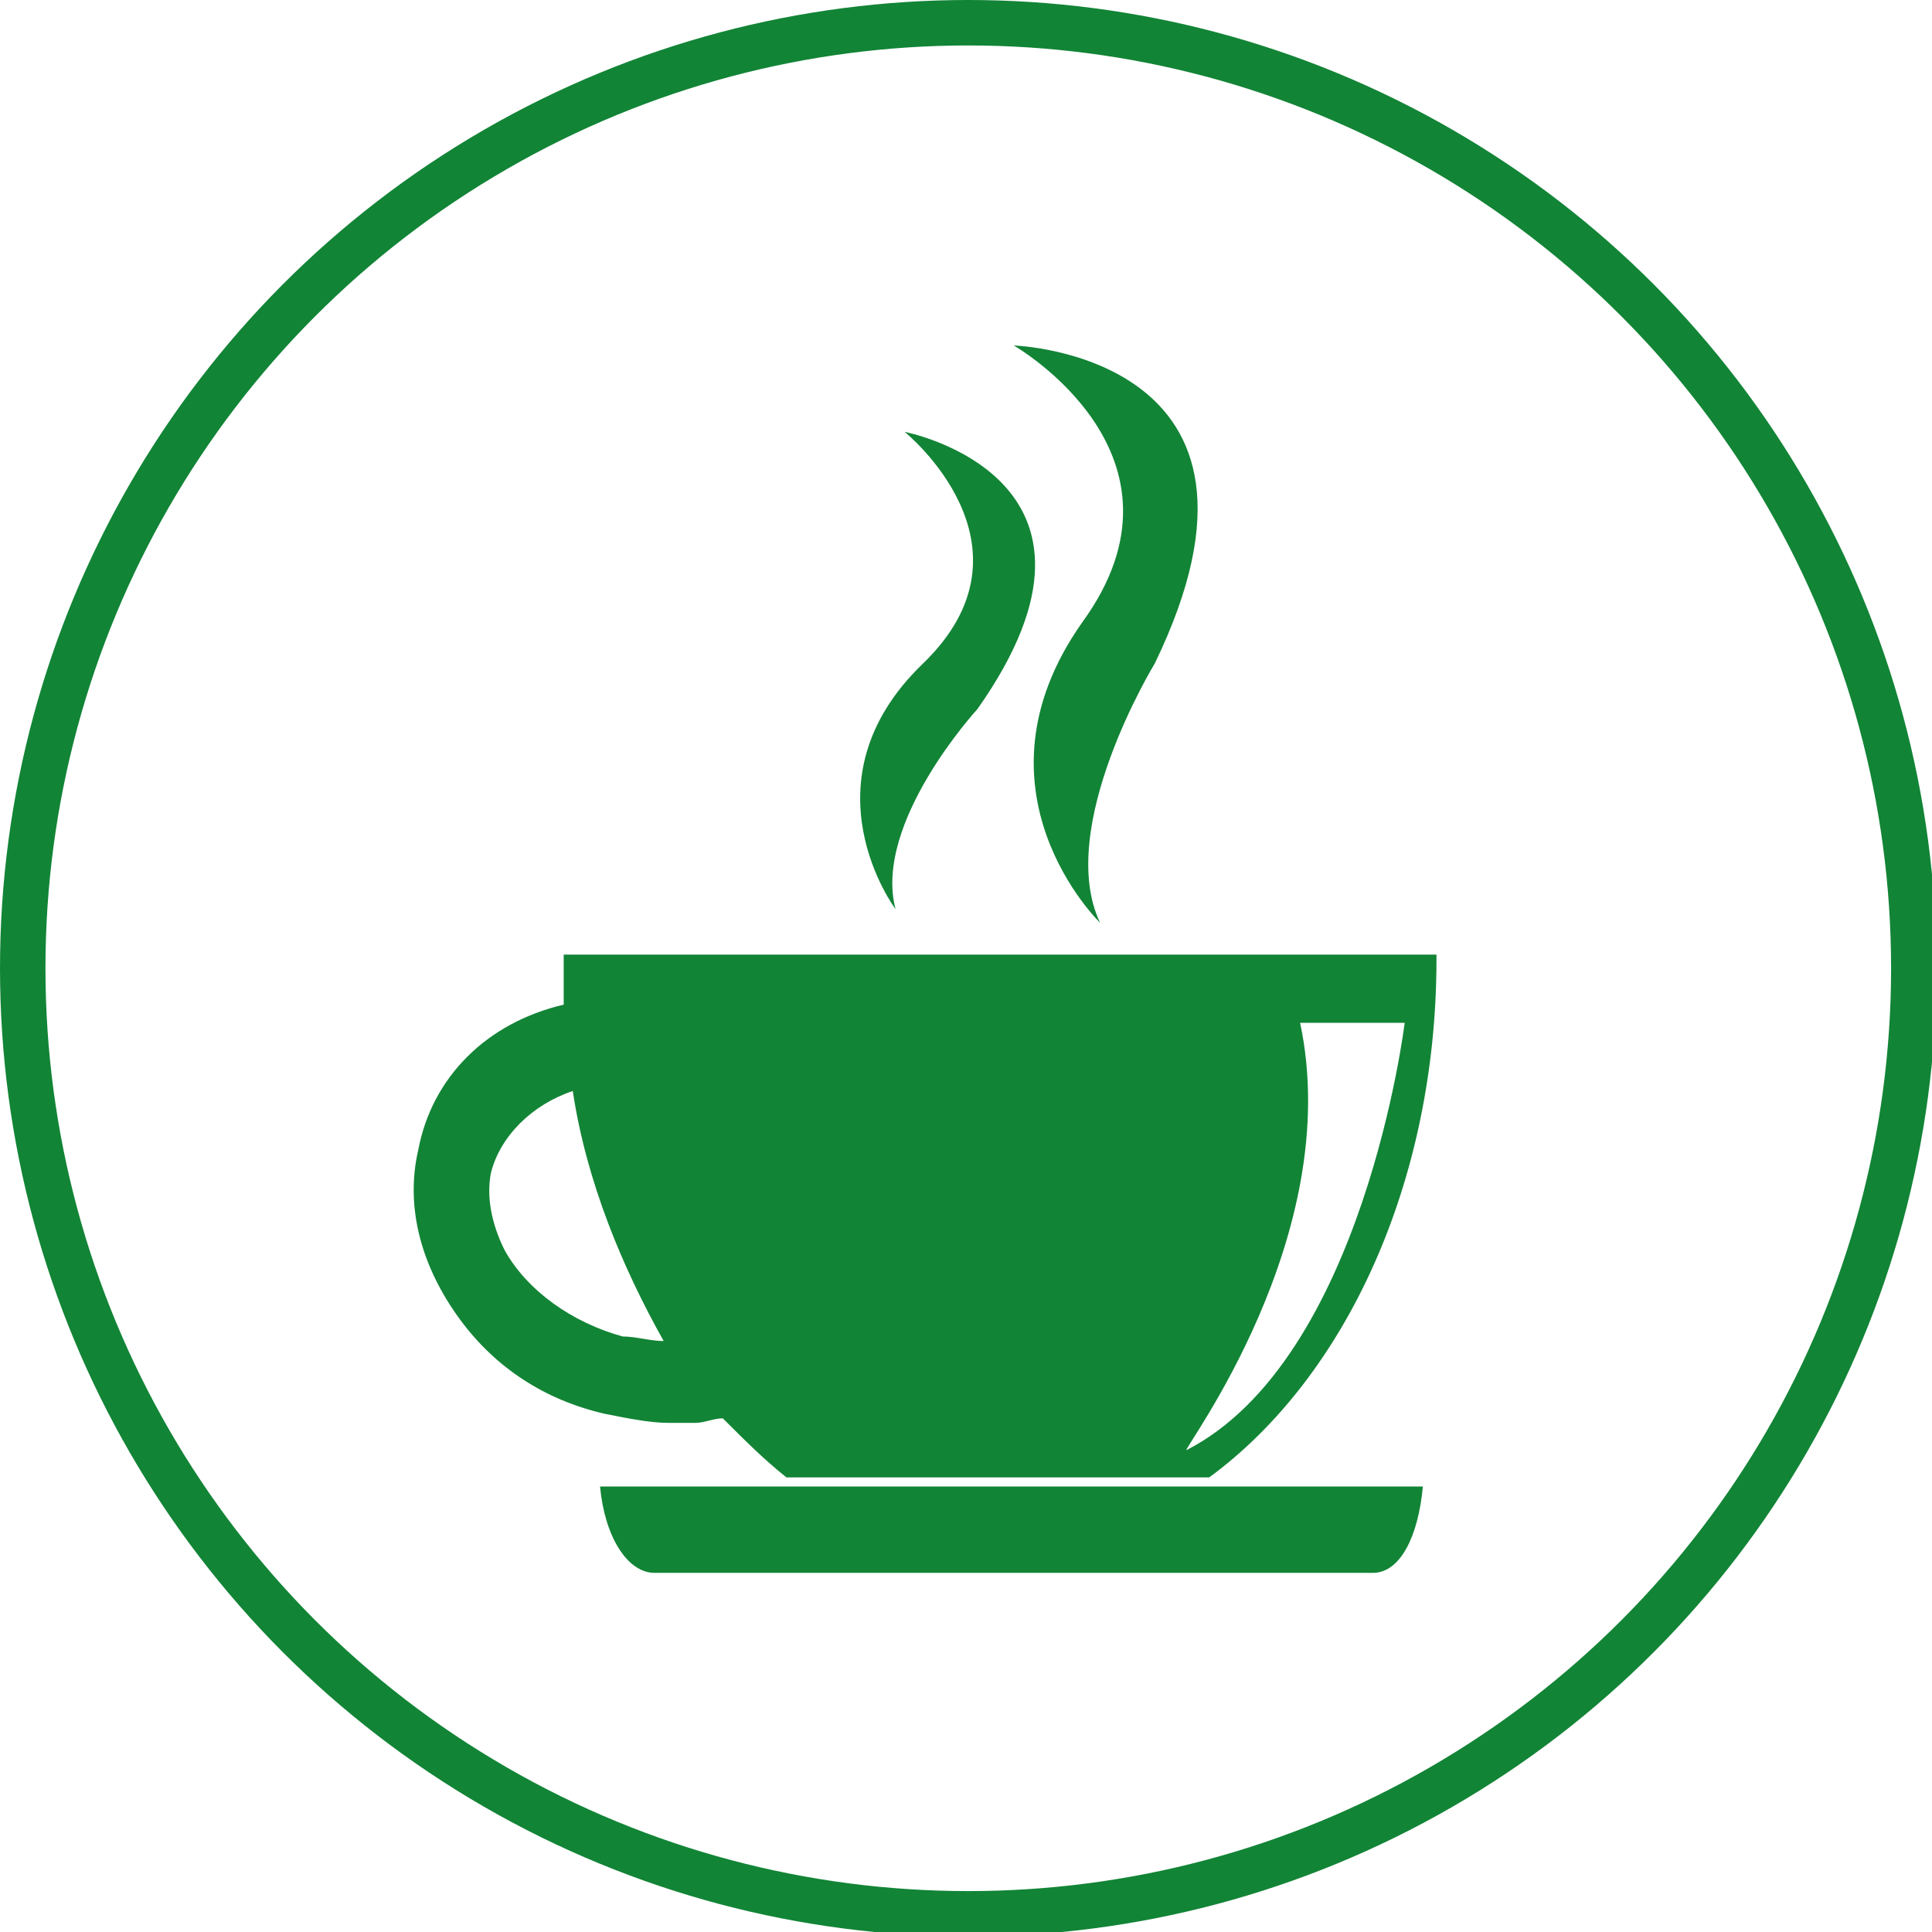 <?xml version="1.0" encoding="utf-8"?>
<!-- Generator: Adobe Illustrator 26.2.1, SVG Export Plug-In . SVG Version: 6.00 Build 0)  -->
<svg version="1.1" id="Ebene_1" xmlns="http://www.w3.org/2000/svg" xmlns:xlink="http://www.w3.org/1999/xlink" x="0px" y="0px"
	 viewBox="0 0 42.5 42.5" style="enable-background:new 0 0 42.5 42.5;" xml:space="preserve">
<style type="text/css">
	.st0{clip-path:url(#SVGID_00000010990374802680246410000011239113573663091632_);fill:none;stroke:#128436;}
	.st1{clip-path:url(#SVGID_00000010990374802680246410000011239113573663091632_);fill:#128436;}
</style>
<g>
	<defs>
		<rect id="SVGID_1_" width="42.5" height="42.5"/>
	</defs>
	<clipPath id="SVGID_00000157288315486181407800000010424804606967378067_">
		<use xlink:href="#SVGID_1_"  style="overflow:visible;"/>
	</clipPath>
	
		<circle style="clip-path:url(#SVGID_00000157288315486181407800000010424804606967378067_);fill:none;stroke:#128436;" cx="21.3" cy="21.3" r="20.8"/>
	<path style="clip-path:url(#SVGID_00000157288315486181407800000010424804606967378067_);fill:#128436;" d="M19.9,9.5
		c0,0,3.1,2.5,0.4,5.1c-2.7,2.6-0.6,5.4-0.6,5.4c-0.5-1.9,1.8-4.4,1.8-4.4C25.1,10.5,19.9,9.5,19.9,9.5"/>
	<path style="clip-path:url(#SVGID_00000157288315486181407800000010424804606967378067_);fill:#128436;" d="M22.3,7.6
		c0,0,4.2,2.4,1.5,6.1c-2.6,3.7,0.4,6.6,0.4,6.6c-1-2.1,1.2-5.7,1.2-5.7C28.7,7.8,22.3,7.6,22.3,7.6"/>
	<path style="clip-path:url(#SVGID_00000157288315486181407800000010424804606967378067_);fill:#128436;" d="M10.8,25.8
		c0.2-0.8,0.9-1.5,1.8-1.8c0.3,2,1.1,3.9,2,5.5c-0.3,0-0.6-0.1-0.9-0.1c-1.1-0.3-2.1-1-2.6-1.9C10.8,26.9,10.7,26.3,10.8,25.8
		 M28.6,22.5h2.3c0,0-0.9,7.4-4.8,9.4C26,31.9,29.6,27.2,28.6,22.5 M13.3,31.1c0.5,0.1,1,0.2,1.4,0.2c0.2,0,0.4,0,0.6,0
		c0.2,0,0.4-0.1,0.6-0.1c0.5,0.5,0.9,0.9,1.4,1.3h9.3c3-2.2,5-6.5,5-11.4c0,0,0-0.1,0-0.1H12.4c0,0,0,0.1,0,0.1c0,0.3,0,0.7,0,1
		c-1.7,0.4-2.9,1.6-3.2,3.2c-0.3,1.3,0.1,2.6,0.9,3.7C10.9,30.1,12,30.8,13.3,31.1"/>
	<path style="clip-path:url(#SVGID_00000157288315486181407800000010424804606967378067_);fill:#128436;" d="M14.4,34.6h15.8
		c0.6,0,1-0.8,1.1-1.9H13.2C13.3,33.8,13.8,34.6,14.4,34.6"/>
</g>
</svg>
